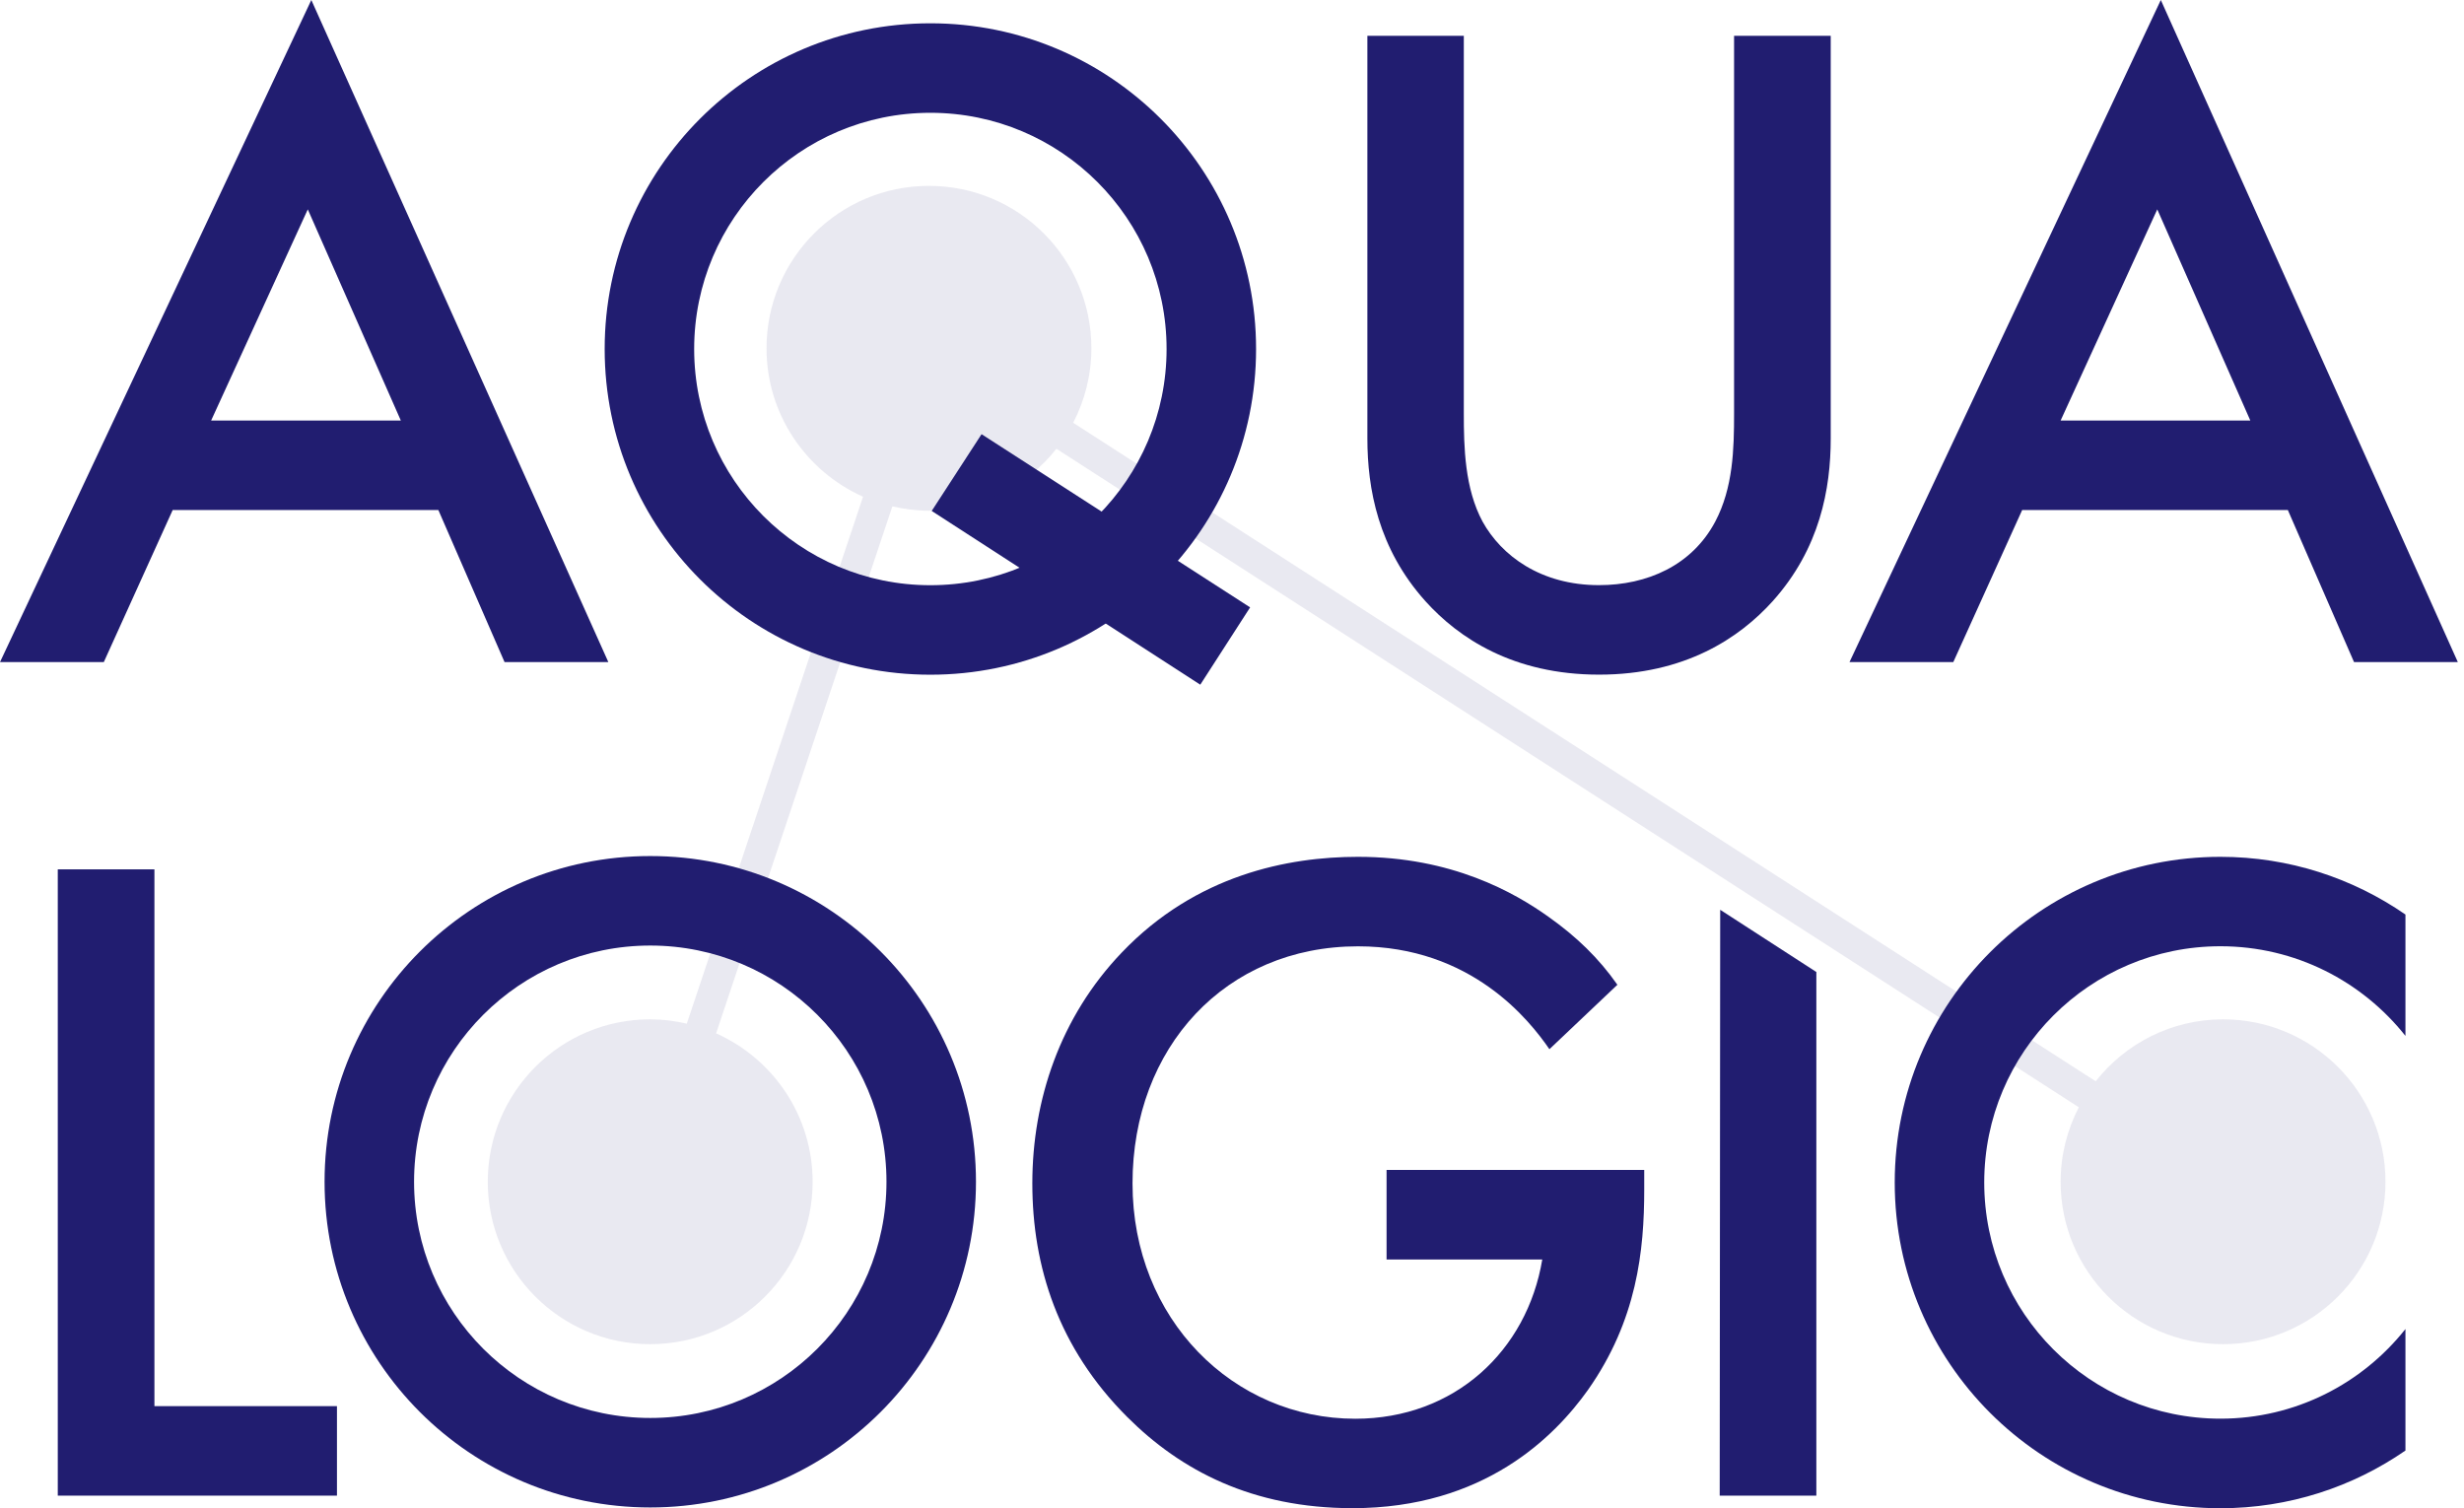 <?xml version="1.0" encoding="UTF-8"?> <svg xmlns="http://www.w3.org/2000/svg" width="348" height="213" viewBox="0 0 348 213" fill="none"><g clip-path="url(#clip0_60_2)"><path d="M61.92 72.03H24.39L14.66 93.51H0L43.97 0L85.92 93.51H71.26L61.91 72.03H61.92ZM56.61 59.39L43.47 29.57L29.82 59.39H56.61Z" fill="#211D70"></path><path d="M206.74 5.06V58.38C206.74 63.18 206.87 68.99 209.39 73.67C212.05 78.47 217.6 82.64 225.82 82.64C232.65 82.64 238.96 79.86 242.25 73.67C244.78 68.87 244.91 63.43 244.91 58.38V5.06H258.56V61.92C258.56 69 257.05 77.46 250.35 84.92C245.67 90.1 237.97 95.28 225.84 95.28C213.71 95.28 206 90.1 201.33 84.92C194.63 77.47 193.12 69 193.12 61.92V5.06H206.77H206.74Z" fill="#211D70"></path><path d="M323.13 72.03H285.6L275.87 93.51H261.21L305.18 0L347.13 93.51H332.47L323.12 72.03H323.13ZM317.82 59.39L304.68 29.57L291.03 59.39H317.82Z" fill="#211D70"></path><path d="M21.81 122.77V198.59H47.59V211.23H8.16V122.78H21.81V122.77Z" fill="#211D70"></path><path d="M195.83 165.23H232.22V168.01C232.22 176.6 231.21 186.46 224.26 196.32C219.58 202.89 209.6 213 191.03 213C176.88 213 166.77 207.69 159.19 200.11C149.46 190.38 145.8 178.88 145.8 167.13C145.8 155.38 149.72 143.63 158.43 134.53C168.92 123.54 181.94 121.01 191.79 121.01C205.06 121.01 213.91 126.06 218.7 129.48C222.62 132.26 225.78 135.29 228.43 139.08L218.83 148.18C216.05 144.14 207.84 133.65 191.79 133.65C173.09 133.65 159.95 147.93 159.95 167.14C159.95 186.35 174.23 200.37 191.41 200.37C205.44 200.37 215.67 190.77 217.82 177.88H195.83V165.24V165.23Z" fill="#211D70"></path><path d="M256.53 137.27V211.23H242.88L242.95 128.49L256.52 137.27H256.53Z" fill="#211D70"></path><path d="M131.4 3.29C106 3.29 85.4 23.88 85.4 49.29C85.4 74.7 105.99 95.29 131.4 95.29C156.81 95.29 177.4 74.7 177.4 49.29C177.4 23.88 156.8 3.29 131.4 3.29ZM131.4 82.65C112.98 82.65 98.04 67.71 98.04 49.29C98.04 30.87 112.98 15.93 131.4 15.93C149.82 15.93 164.76 30.87 164.76 49.29C164.76 67.71 149.82 82.65 131.4 82.65Z" fill="#211D70"></path><path d="M91.84 120.9C66.44 120.9 45.84 141.49 45.84 166.9C45.84 192.31 66.43 212.9 91.84 212.9C117.25 212.9 137.84 192.31 137.84 166.9C137.84 141.49 117.25 120.9 91.84 120.9ZM91.84 200.26C73.42 200.26 58.48 185.32 58.48 166.9C58.48 148.48 73.42 133.54 91.84 133.54C110.26 133.54 125.2 148.48 125.2 166.9C125.2 185.32 110.26 200.26 91.84 200.26Z" fill="#211D70"></path><path d="M339.73 187.7C333.62 195.4 324.2 200.36 313.6 200.36C295.18 200.36 280.24 185.42 280.24 167C280.24 148.58 295.18 133.64 313.6 133.64C324.2 133.64 333.62 138.6 339.73 146.3V129.16C332.31 124.03 323.31 121.01 313.6 121.01C288.2 121.01 267.6 141.6 267.6 167.01C267.6 192.42 288.19 213.01 313.6 213.01C323.31 213.01 332.31 209.99 339.73 204.86V187.72V187.7Z" fill="#211D70"></path><path d="M138.63 61.32L176.56 85.78L169.52 96.7L131.59 72.16L138.63 61.32Z" fill="#211D70"></path><g style="mix-blend-mode:multiply" opacity="0.1"><path d="M313.98 143.96C306.67 143.96 300.18 147.39 295.98 152.71L151.57 59.71C153.2 56.56 154.14 52.98 154.14 49.19C154.14 36.52 143.87 26.25 131.2 26.25C118.53 26.25 108.26 36.52 108.26 49.19C108.26 58.54 113.87 66.57 121.89 70.15L97 144.57C95.34 144.19 93.61 143.96 91.83 143.96C79.16 143.96 68.89 154.23 68.89 166.9C68.89 179.57 79.16 189.84 91.83 189.84C104.5 189.84 114.77 179.57 114.77 166.9C114.77 157.55 109.16 149.52 101.14 145.94L126.03 71.52C127.69 71.9 129.42 72.13 131.2 72.13C138.51 72.13 145 68.7 149.2 63.38L293.6 156.38C291.97 159.53 291.03 163.11 291.03 166.9C291.03 179.57 301.3 189.84 313.97 189.84C326.64 189.84 336.91 179.57 336.91 166.9C336.91 154.23 326.64 143.96 313.97 143.96H313.98Z" fill="#211D70"></path></g></g><defs><clipPath id="clip0_60_2"><rect width="347.14" height="213" fill="white"></rect></clipPath></defs></svg> 